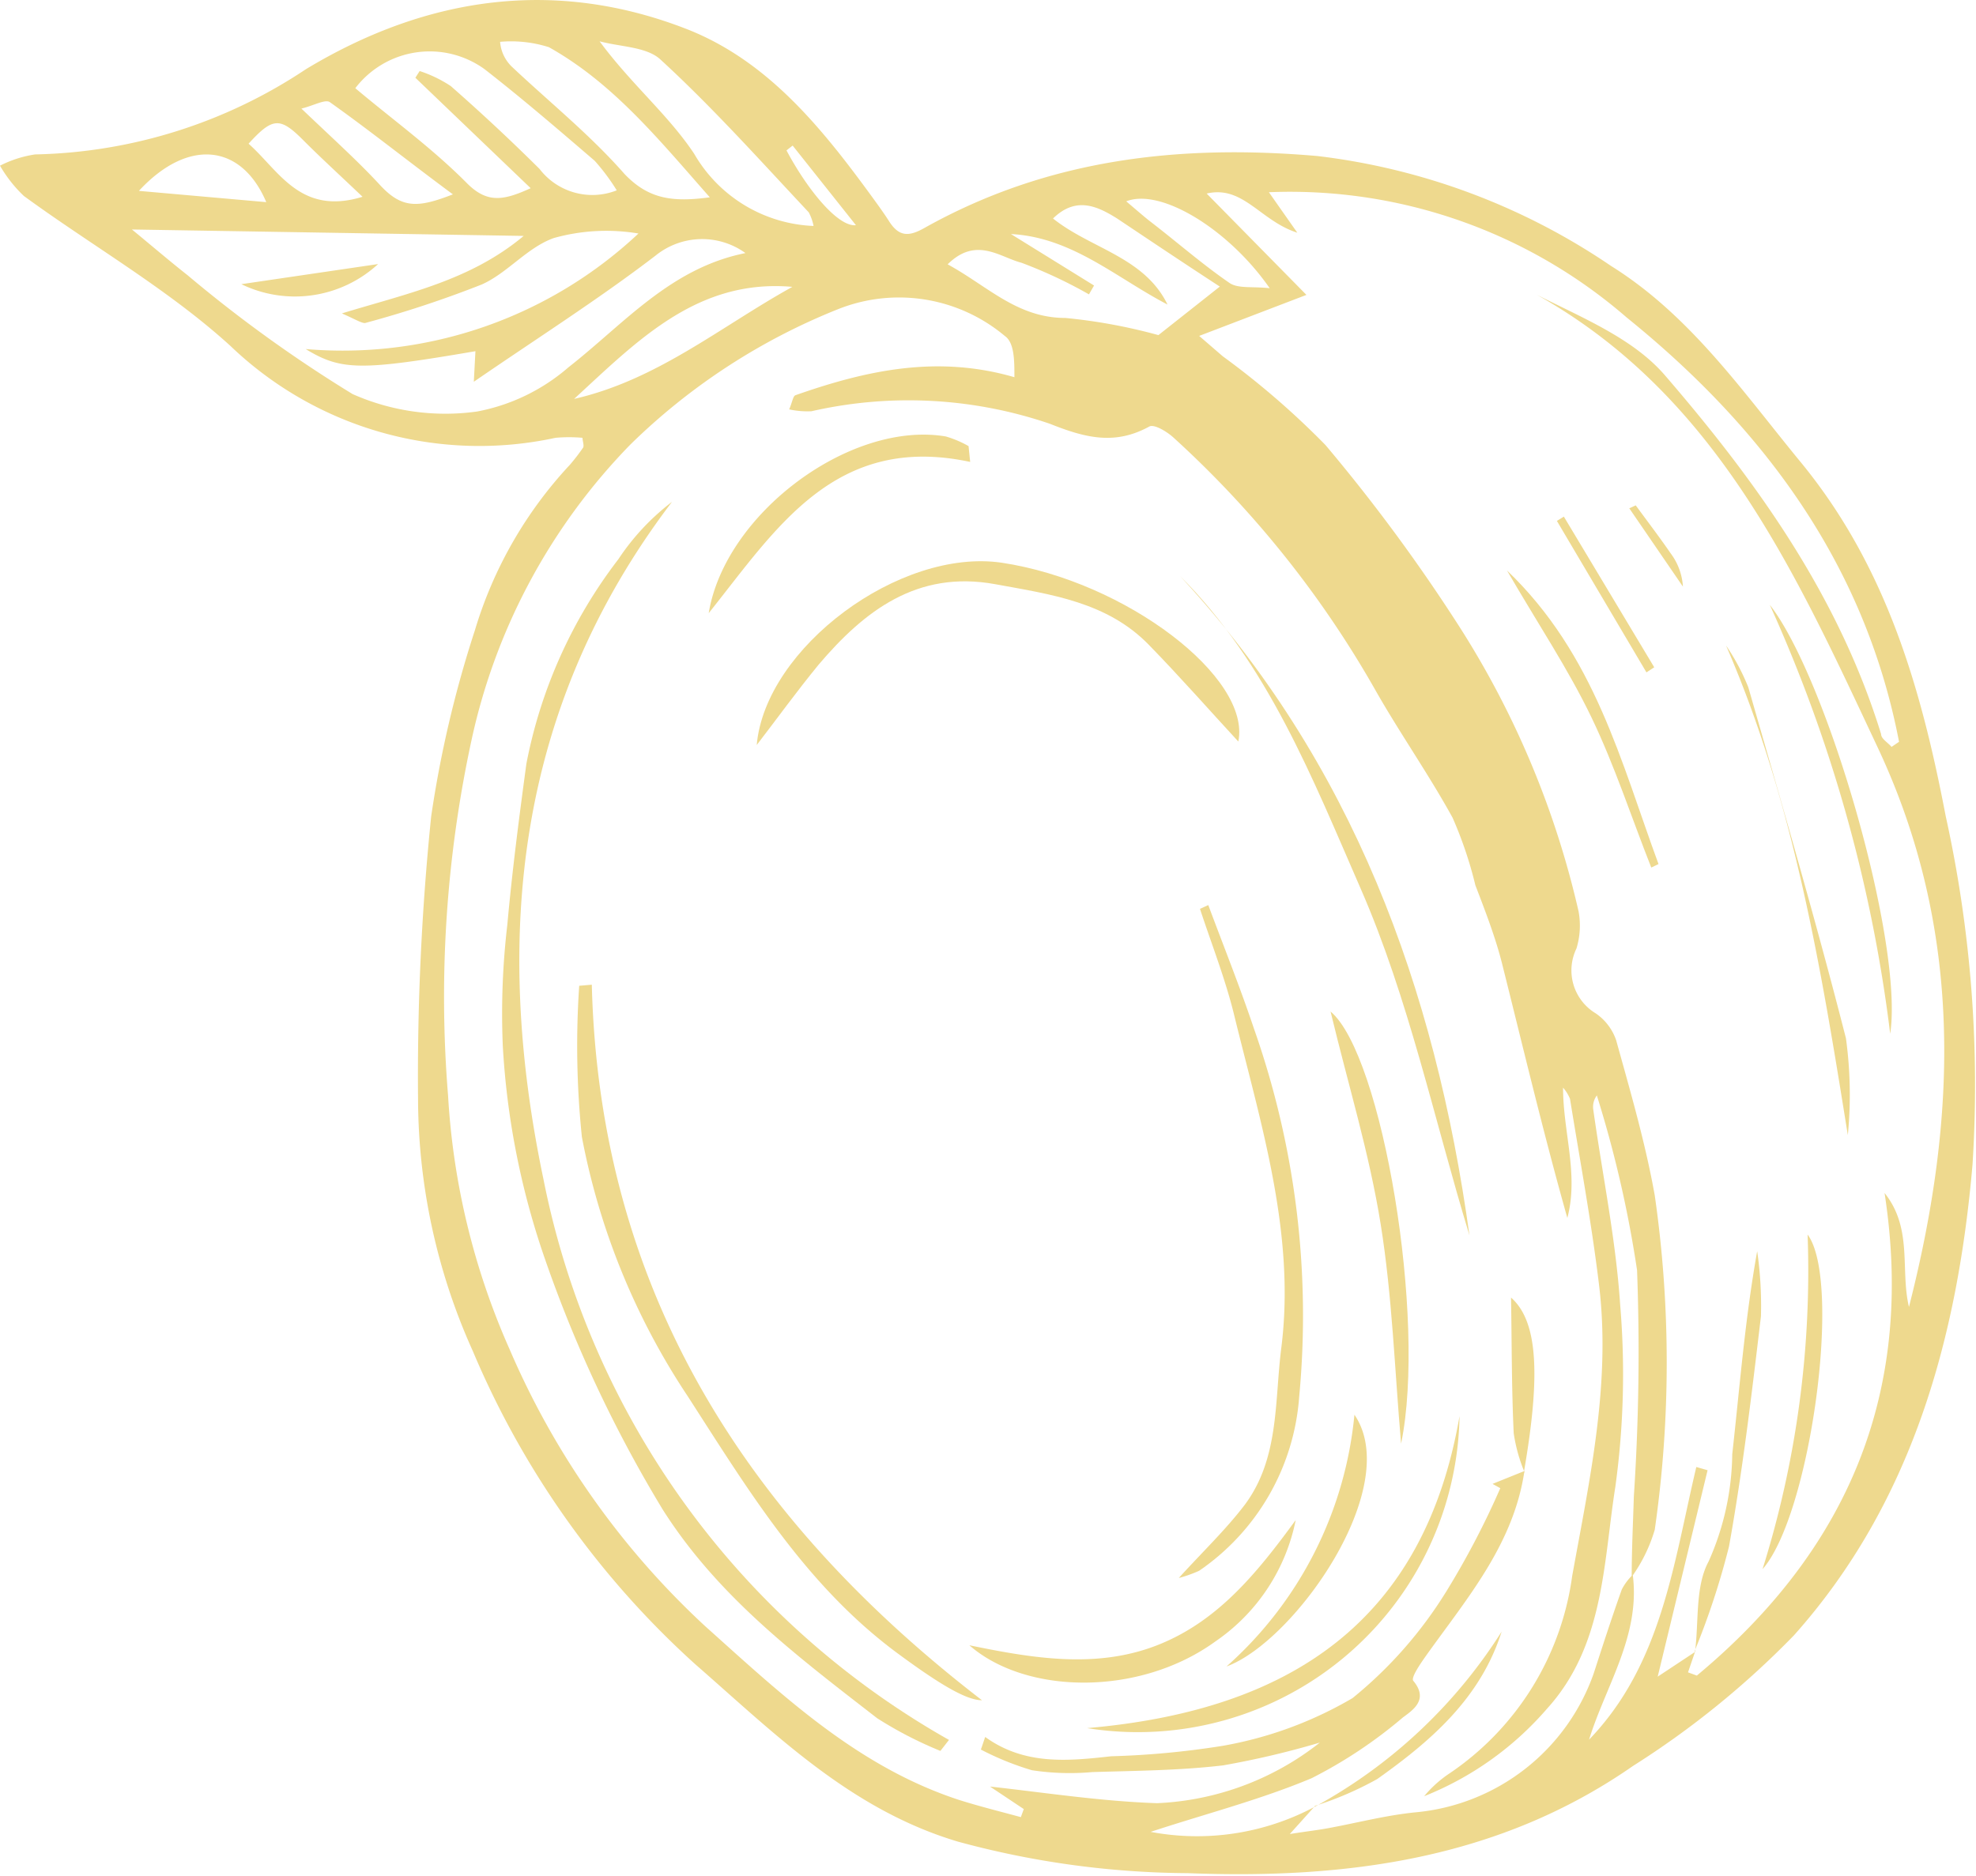 <svg xmlns="http://www.w3.org/2000/svg" viewBox="0 0 73.69 69.98"><defs><style>.cls-1{fill:#eed98e;}</style></defs><g id="Ebene_2" data-name="Ebene 2"><g id="Ebene_1-2" data-name="Ebene 1"><g id="k5Nsop.tif"><path class="cls-1" d="M21.72,16.33a5.68,5.68,0,0,0-1,0A13.41,13.41,0,0,1,8.59,12.9C6.26,10.78,3.45,9.18.89,7.31A5,5,0,0,1,0,6.18a4.25,4.25,0,0,1,1.31-.42,18.87,18.87,0,0,0,10.1-3.18C15.9-.13,20.73-.85,25.7,1.12c3,1.21,5,3.72,6.87,6.29.21.29.42.58.61.88.36.54.72.54,1.3.21,4.57-2.56,9.46-3.13,14.65-2.68a24.6,24.6,0,0,1,10.95,4.1c2.93,1.83,4.87,4.63,7,7.23,3.23,3.89,4.55,8.43,5.48,13.29a46.57,46.57,0,0,1,1,13C73,49.92,71.3,56.07,66.9,61a32.82,32.82,0,0,1-6,4.87c-5,3.48-10.68,4.23-16.61,4a33.25,33.25,0,0,1-8.58-1.18c-4-1.2-6.79-4-9.79-6.62a33,33,0,0,1-8.29-11.68A23,23,0,0,1,15.59,41a95.17,95.17,0,0,1,.49-10.55,41.86,41.86,0,0,1,1.63-6.94,15.59,15.59,0,0,1,3.54-6.17,7.51,7.51,0,0,0,.5-.65C21.78,16.61,21.74,16.51,21.72,16.33ZM63.21,61.62h0l-.26.76.33.12c5.59-4.65,8.15-10.53,7-18,1.06,1.32.58,2.86.91,4.25C73,41.66,73.24,34.69,70,27.83,66.94,21.32,64,14.75,57.32,11c1.72.87,3.59,1.63,4.77,3,3.45,4,6.48,8.25,8.06,13.38,0,.18.26.32.39.48l.28-.19C69.54,21,65.71,15.92,60.66,11.84A19.15,19.15,0,0,0,47.32,7.17l1.06,1.51C47,8.24,46.36,6.9,45,7.22L48.72,11l-4,1.53.88.76a30.55,30.55,0,0,1,3.83,3.31,64.58,64.58,0,0,1,5.08,6.91A33.61,33.61,0,0,1,58.87,34a2.93,2.93,0,0,1-.08,1.38,1.87,1.87,0,0,0,.72,2.42,2,2,0,0,1,.76,1c.53,1.91,1.09,3.83,1.44,5.79a43.78,43.78,0,0,1,0,12.47,5.86,5.86,0,0,1-.86,1.76c0-1,.05-2,.08-3a82.08,82.08,0,0,0,.12-8.44,43,43,0,0,0-1.5-6.52.72.72,0,0,0-.13.55c.34,2.42.84,4.83,1,7.26a30.81,30.81,0,0,1-.18,6.79c-.45,2.85-.41,5.93-2.56,8.29A11.83,11.83,0,0,1,53.11,67a4.38,4.38,0,0,1,.87-.8,10.61,10.61,0,0,0,4.65-7.41c.65-3.6,1.45-7.19,1-10.88-.28-2.32-.71-4.62-1.08-6.92a1.45,1.45,0,0,0-.26-.42c0,1.66.59,3.24.16,4.86-.89-3.15-1.64-6.32-2.43-9.47-.25-1-.64-2-1-2.94a14.93,14.93,0,0,0-.85-2.52c-.88-1.6-1.93-3.1-2.84-4.69a38.18,38.18,0,0,0-7.57-9.49c-.24-.22-.72-.51-.9-.41-1.28.7-2.37.43-3.7-.1a16.3,16.3,0,0,0-8.9-.47,3.23,3.23,0,0,1-.83-.07c.12-.27.14-.5.24-.53,2.62-.92,5.27-1.51,8.16-.67,0-.63,0-1.29-.36-1.54a6.14,6.14,0,0,0-6.21-1,23.49,23.49,0,0,0-7.75,5.05,22.62,22.62,0,0,0-5.92,11,45.28,45.28,0,0,0-.88,13.29A27.1,27.1,0,0,0,19,50.32,30.38,30.38,0,0,0,26.3,60.66c2.89,2.59,5.68,5.24,9.47,6.48.76.24,1.53.43,2.3.64l.11-.3-1.26-.84c2,.22,4.13.55,6.23.62A10.53,10.53,0,0,0,49.22,65a32.54,32.54,0,0,1-3.61.85c-1.61.19-3.25.2-4.88.25a9.37,9.37,0,0,1-2.25-.07,10.66,10.66,0,0,1-1.9-.77l.16-.47c1.47,1.06,3.08.9,4.7.72a31.84,31.84,0,0,0,4.16-.39,14.5,14.5,0,0,0,4.84-1.78,15.79,15.79,0,0,0,3.51-4,31,31,0,0,0,2-3.83l-.29-.16,1.19-.48,0,0c-.4,2.71-2.11,4.71-3.62,6.82-.22.31-.61.86-.53,1,.59.7,0,1.09-.38,1.37a17.3,17.3,0,0,1-3.41,2.27c-1.93.81-4,1.34-6,2A9.32,9.32,0,0,0,49,67.41h0l-.9,1c.64-.1,1-.14,1.39-.21,1.1-.2,2.19-.49,3.31-.6a7.8,7.8,0,0,0,6.63-5.17c.34-1.05.68-2.1,1.05-3.14a2.13,2.13,0,0,1,.41-.55c.29,2.27-1,4.12-1.63,6.15,2.72-2.82,3.15-6.59,4-10.17l.42.12-1.86,7.7ZM27.8,9.44a2.76,2.76,0,0,0-3.36.1c-2.13,1.63-4.4,3.07-6.77,4.7l.06-1.14c-4.27.73-5,.73-6.33-.08A16.12,16.12,0,0,0,23.81,8.71a7.25,7.25,0,0,0-3.16.17c-1,.36-1.72,1.3-2.68,1.73a40.45,40.45,0,0,1-4.36,1.44c-.14,0-.36-.14-.86-.36,2.49-.76,4.79-1.23,6.78-2.89L4.92,8.56C5.58,9.1,6.29,9.71,7,10.27a50.32,50.32,0,0,0,6.15,4.43,8.54,8.54,0,0,0,4.64.65A7.24,7.24,0,0,0,21.2,13.7C23.27,12.08,25,10,27.8,9.44ZM23,7.1A7.84,7.84,0,0,0,22.18,6c-1.35-1.16-2.71-2.33-4.11-3.42a3.49,3.49,0,0,0-4.82.71c1.39,1.17,2.87,2.24,4.15,3.53.77.78,1.38.66,2.39.2L15.49,2.9l.16-.25a4.79,4.79,0,0,1,1.16.56q1.71,1.5,3.31,3.09A2.48,2.48,0,0,0,23,7.1ZM35.34,9.86c1.49.81,2.59,2,4.39,2a20.44,20.44,0,0,1,3.47.64l2.29-1.81C44.17,9.83,42.93,9,41.66,8.15c-.75-.47-1.54-.83-2.39,0,1.41,1.13,3.4,1.43,4.27,3.21-1.92-1-3.56-2.51-5.84-2.63l3.1,1.92-.19.33a17.47,17.47,0,0,0-2.52-1.18C37.28,9.59,36.4,8.81,35.34,9.86Zm-5-1.43a1.81,1.81,0,0,0-.18-.51C28.36,6,26.57,4,24.63,2.22c-.52-.48-1.5-.47-2.27-.68,1.17,1.59,2.57,2.75,3.53,4.2A5.39,5.39,0,0,0,30.38,8.43ZM26.47,7.36c-1.93-2.19-3.61-4.26-6-5.6a4.66,4.66,0,0,0-1.82-.2,1.44,1.44,0,0,0,.44.93c1.4,1.32,2.92,2.54,4.2,4C24.18,7.42,25.06,7.55,26.47,7.36Zm3.08,3.34c-3.54-.31-5.77,2-8.14,4.18C24.52,14.17,26.89,12.17,29.55,10.7ZM16.89,7.25C15.2,6,13.78,4.86,12.3,3.81c-.17-.12-.6.13-1.06.24C12.37,5.13,13.34,6,14.17,6.9S15.6,7.75,16.89,7.25Zm-3.37.09c-.84-.8-1.52-1.42-2.18-2.08-.89-.9-1.16-.9-2.07.1C10.41,6.37,11.2,8.05,13.52,7.34Zm-3.59.2C9,5.35,7,5.15,5.18,7.12ZM42,7.51c.39.33.65.56.92.77,1,.77,1.92,1.58,2.94,2.28.32.21.84.12,1.49.19C45.83,8.56,43.29,7,42,7.51ZM29.56,5.43l-.23.18c.8,1.5,1.93,2.86,2.59,2.79Z"/><path class="cls-1" d="M35.07,65.31a14.61,14.61,0,0,1-2.36-1.22c-2.95-2.29-5.93-4.52-8-7.79a48.81,48.81,0,0,1-4.47-9.58A29.15,29.15,0,0,1,18.75,39a28.4,28.4,0,0,1,.17-4.51c.18-2,.44-4,.71-6a18.15,18.15,0,0,1,3.43-7.63,8.8,8.8,0,0,1,2-2.14C19.22,26.4,18.38,35,20.27,44a30.91,30.91,0,0,0,15.12,20.9Z"/><path class="cls-1" d="M22.07,36.73c.29,11.5,5.86,20,14.55,26.69-.55,0-1.48-.52-3.12-1.73-3.45-2.54-5.59-6.1-7.86-9.62a26.28,26.28,0,0,1-3.94-9.66,33.12,33.12,0,0,1-.1-5.64Z"/><path class="cls-1" d="M45.06,33.76c.57,1.53,1.18,3.05,1.7,4.6A32.23,32.23,0,0,1,48.45,52.1a8.62,8.62,0,0,1-3.73,6.49,4.71,4.71,0,0,1-.76.27c.91-1,1.76-1.81,2.46-2.73,1.29-1.73,1.11-3.85,1.36-5.83C48.33,46,47,41.87,46,37.76c-.33-1.31-.83-2.58-1.25-3.86Z"/><path class="cls-1" d="M46.18,27.66c-1.08-1.17-2.17-2.41-3.32-3.59-1.56-1.62-3.68-1.9-5.75-2.28-2.91-.53-4.88,1-6.58,3-.82,1-1.54,2-2.31,3,.32-3.63,5.34-7.36,9.14-6.8C42,21.69,46.67,25.28,46.18,27.66Z"/><path class="cls-1" d="M44,21.48c6.44,6.94,9.52,15.37,10.8,24.6-1.32-4.33-2.26-8.82-4.06-12.94S47.29,24.77,44,21.48Z"/><path class="cls-1" d="M36.15,61.37c2.34.48,4.72.89,7,0s3.75-2.73,5.17-4.67a7.19,7.19,0,0,1-3,4.53C42.51,63.27,38.28,63.23,36.15,61.37Z"/><path class="cls-1" d="M54.43,52.82A12,12,0,0,1,40.54,64.46C48.14,63.8,53.11,60.46,54.43,52.82Z"/><path class="cls-1" d="M52.25,53.85c-.24-2.76-.33-5.5-.76-8.18s-1.21-5.19-1.87-7.94C51.55,39.35,53.21,49.21,52.25,53.85Z"/><path class="cls-1" d="M36.18,17.23c-5.05-1.08-7.24,2.5-9.75,5.64.61-3.72,5.29-7.19,8.84-6.59a3.94,3.94,0,0,1,.85.36Z"/><path class="cls-1" d="M45.74,62.16a14.37,14.37,0,0,0,4.77-9.39C52.35,55.46,48.28,61.23,45.74,62.16Z"/><path class="cls-1" d="M49,67.41A19,19,0,0,0,56,60.86c-.79,2.49-2.64,4.08-4.64,5.5a12.5,12.5,0,0,1-2.32,1Z"/><path class="cls-1" d="M56.86,54.93a6.09,6.09,0,0,1-.41-1.47c-.08-1.68-.07-3.38-.1-5.06,1,.88,1.11,2.88.48,6.51Z"/><path class="cls-1" d="M68.91,42.34c-1-6.23-2-12.4-4.54-18.26a8.1,8.1,0,0,1,.83,1.56c1.25,4.35,2.52,8.7,3.64,13.09A15.49,15.49,0,0,1,68.91,42.34Z"/><path class="cls-1" d="M66,22.56c2.15,2.76,5,12.64,4.49,16A55,55,0,0,0,66,22.56Z"/><path class="cls-1" d="M63.21,61.62c.15-1.14,0-2.44.51-3.38a10.08,10.08,0,0,0,.88-4c.28-2.5.47-5,.93-7.57a14.21,14.21,0,0,1,.14,2.43c-.34,2.87-.68,5.74-1.19,8.58a28.51,28.51,0,0,1-1.29,3.92Z"/><path class="cls-1" d="M65.73,58.53a37.17,37.17,0,0,0,1.68-12.48C68.71,47.8,67.51,56.51,65.73,58.53Z"/><path class="cls-1" d="M56.2,21.28c3.28,3.14,4.25,7.15,5.65,10.95l-.27.13c-.74-1.87-1.36-3.79-2.23-5.6S57.36,23.28,56.2,21.28Z"/><path class="cls-1" d="M61.4,25.08l-3.34-5.65.26-.16,3.37,5.62Z"/><path class="cls-1" d="M61,18.85c.44.6.89,1.19,1.31,1.8a2.29,2.29,0,0,1,.45,1.23l-2-2.92Z"/><path class="cls-1" d="M9,10.6l5.1-.75A4.58,4.58,0,0,1,9,10.6Z"/></g></g></g></svg>